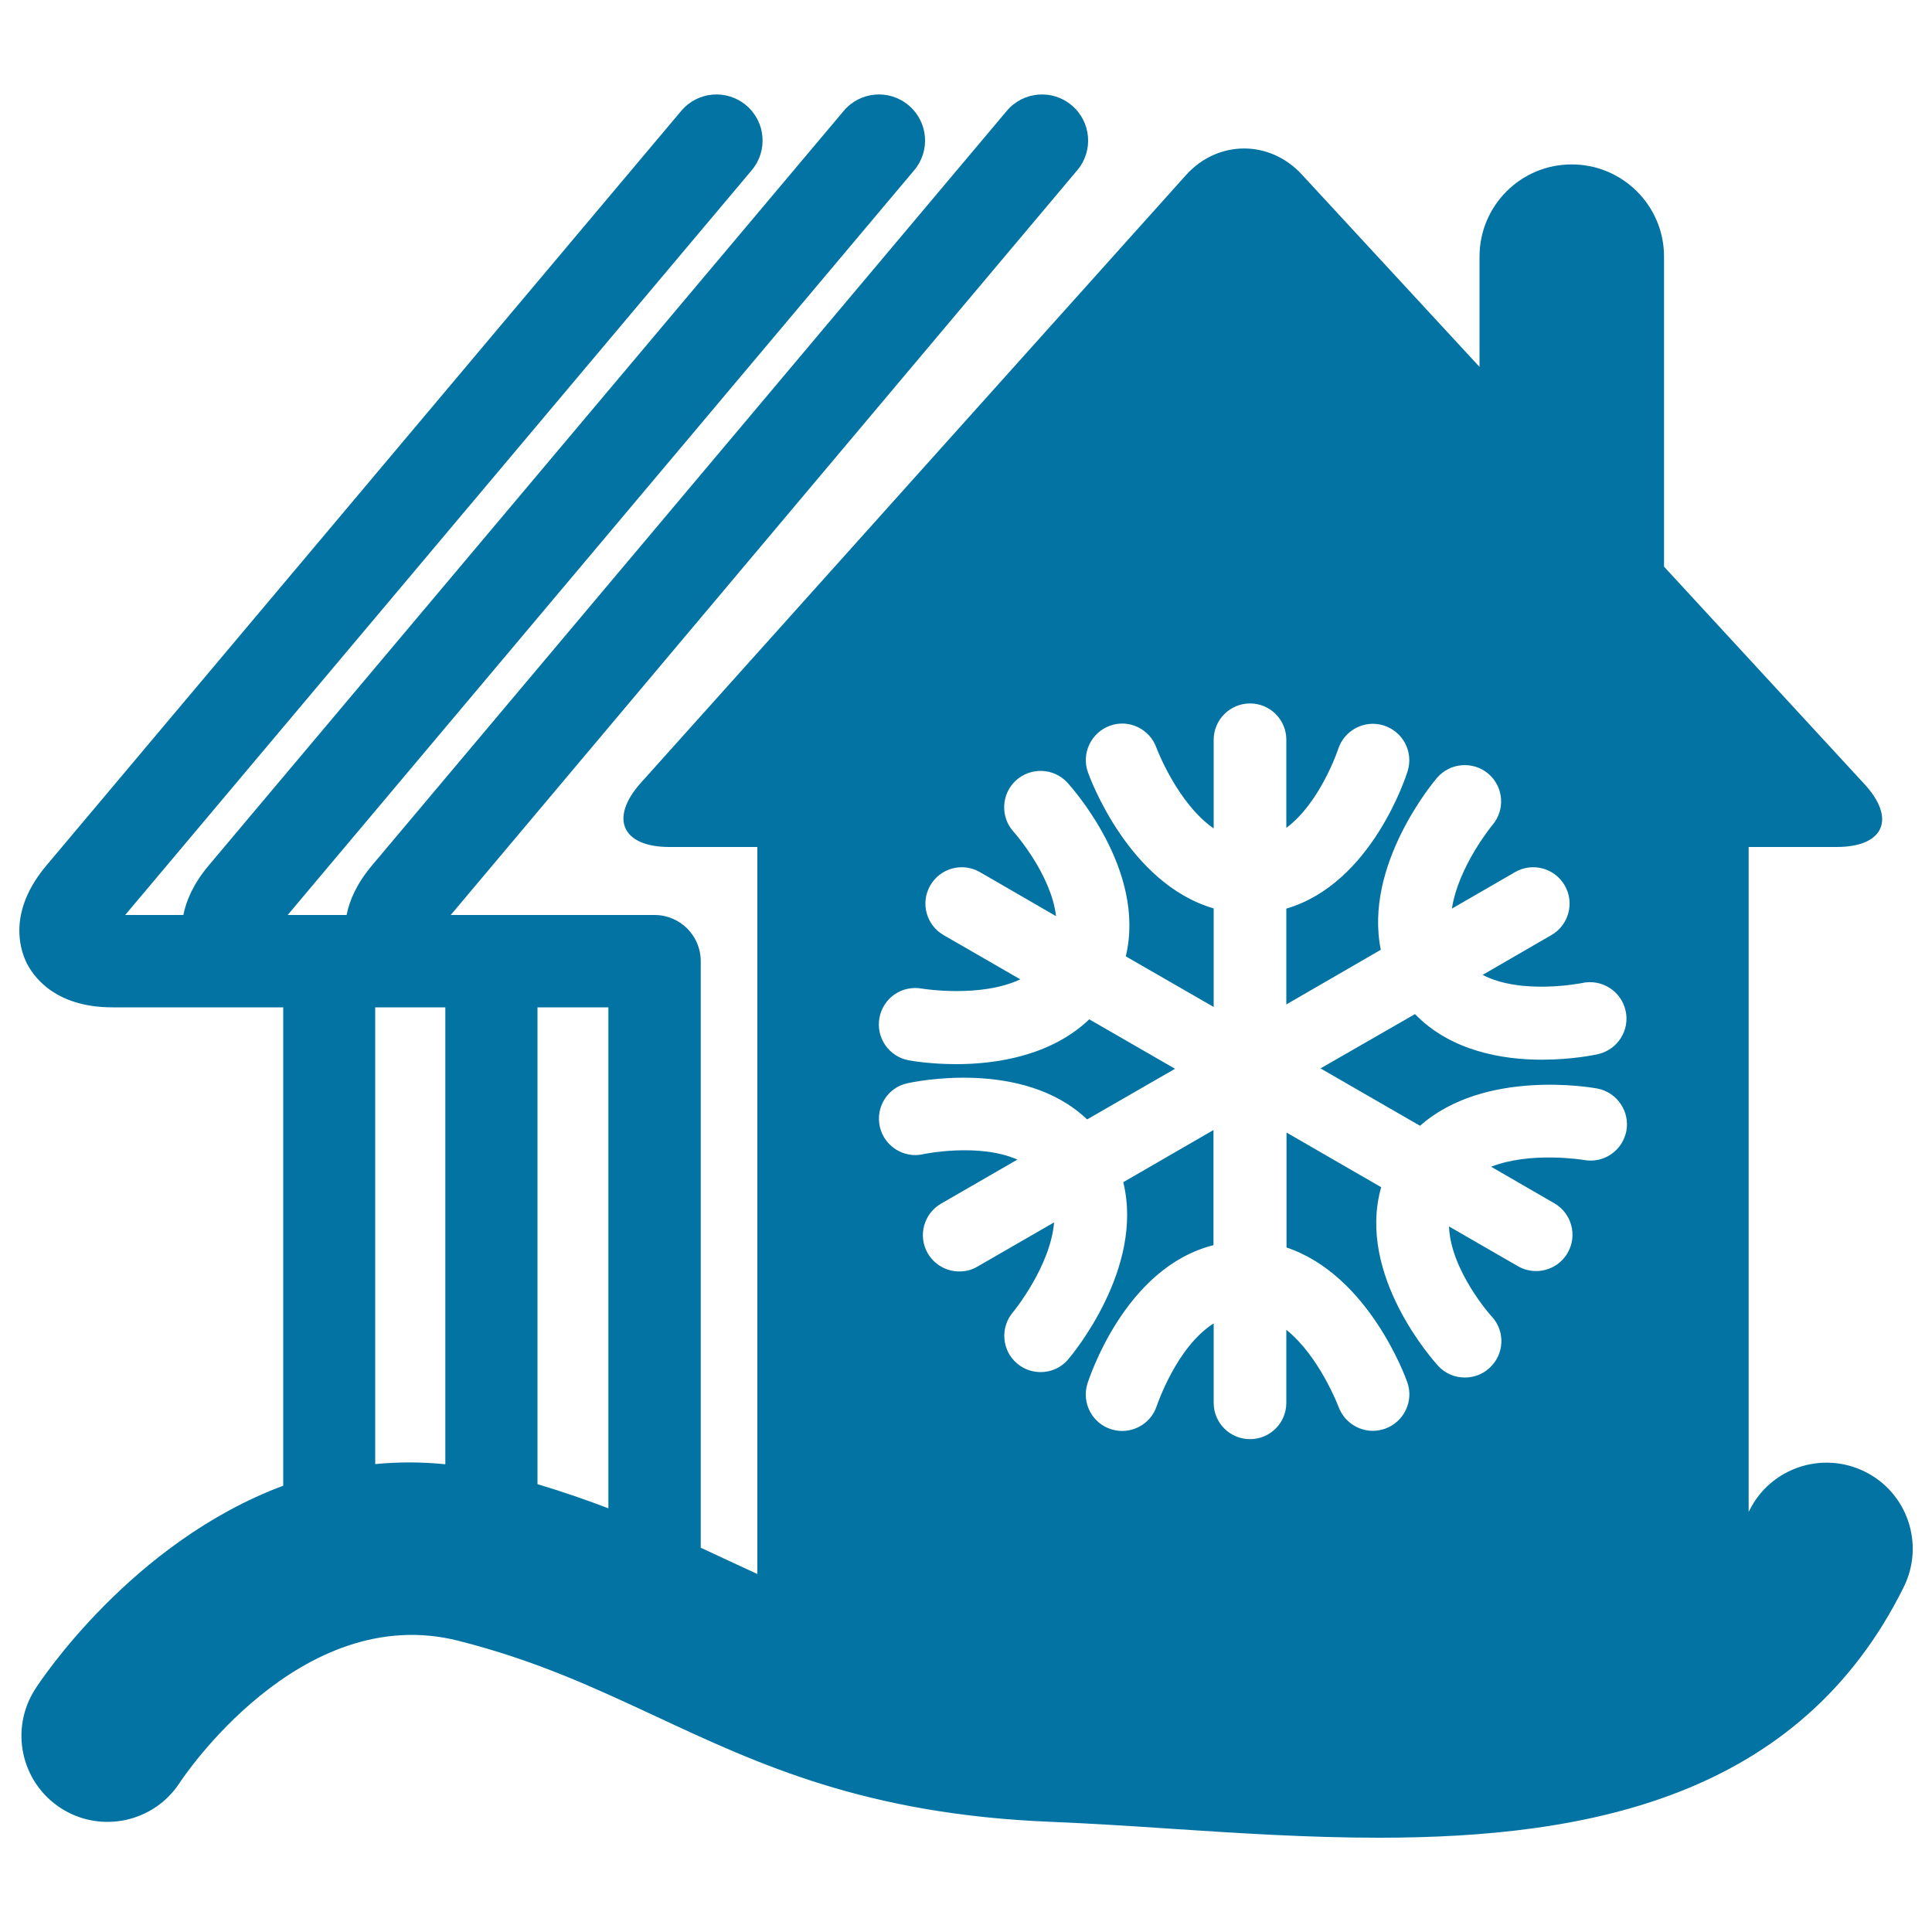 <svg xmlns="http://www.w3.org/2000/svg" viewBox="0 0 1000 1000" style="fill:#0273a2">
<title>Rural Hot Cottages On Snow Mountains SVG icon</title>
<g><g><path d="M965.2,761.7c-22.1-10.9-48.8-1.9-59.7,20.1c-0.1,0.2-0.3,0.4-0.4,0.7V438.4h45.5c24.6,0,31-14.7,14.3-32.7L861.3,293.3V132.8c0-26.3-21.4-47.7-47.8-47.7c-26.4,0-47.7,21.4-47.7,47.7v57.1l-92-99.6c-16.7-18.1-43.6-17.9-60,0.4L331.7,405.2c-16.4,18.3-9.8,33.2,14.8,33.2H392v376.3c-4.9-2.3-9.9-4.6-14.9-6.9c-4.7-2.2-9.5-4.4-14.4-6.7V497.5c0-13.2-10.7-23.9-23.9-23.9h-84.5h-21L557.6,88.1c8.5-10.1,7.2-25.1-2.9-33.6c-10.1-8.5-25.1-7.2-33.6,2.9L192.5,448c-7.9,9.4-11.6,18-13.1,25.6h-9.1h-21.4L473.2,88.1c8.5-10.1,7.2-25.1-2.9-33.6c-10.1-8.5-25.1-7.2-33.6,2.9L108,448c-7.9,9.4-11.6,18.1-13.1,25.6H64.8L389.1,88.1c8.5-10.1,7.2-25.1-2.9-33.6c-10.1-8.5-25.1-7.2-33.6,2.9L24,448c-19.6,23.3-13.9,42.4-10.6,49.6c3.3,7.1,14.4,23.8,44.8,23.8h84.1h4.3V769C68.3,798.2,20.9,870,18.2,874.3c-13.3,20.7-7.4,48.2,13.3,61.6c20.7,13.3,48.2,7.4,61.6-13.3c0.6-0.9,61.9-94.3,144.3-73.3c40.2,10.2,70.3,24.3,102.1,39.1c53.4,24.9,108.7,50.8,205,54.6c19.5,0.8,39.9,2.1,60.8,3.5c34.7,2.3,71.5,4.7,108.4,4.7c108.9,0,217.9-21.2,271.7-129.8C996.3,799.3,987.3,772.6,965.2,761.7z M230.5,757.9c-12.6-1.3-24.7-1.2-36.3-0.1V521.4h32.5h3.8L230.5,757.9L230.5,757.9z M314.9,780.7c-11.5-4.4-23.7-8.6-36.7-12.5V521.4h36.7V780.7z M819.8,600.4c-0.6-0.1-27.6-4.5-48,3.5l32.7,18.9c9,5.2,12.1,16.7,6.9,25.7c-3.5,6-9.8,9.4-16.3,9.4c-3.2,0-6.4-0.8-9.4-2.5l-35.7-20.6c0.8,22.8,21.8,46.4,22.1,46.6c7.1,7.6,6.6,19.6-1.1,26.6c-3.6,3.4-8.2,5-12.8,5c-5.1,0-10.1-2-13.8-6c-1.9-2.1-42.5-46.9-29.5-92.5l-49-28.3v59.5c42.4,14.2,61.6,67.1,62.5,69.7c3.5,9.8-1.7,20.6-11.5,24.1c-2.1,0.7-4.2,1.1-6.3,1.1c-7.7,0-15-4.8-17.8-12.5c-0.2-0.5-10-26.2-27-39.8v37.8c0,10.4-8.4,18.8-18.8,18.8c-10.4,0-18.8-8.4-18.8-18.8V685c-19.2,12.1-29.2,42.1-29.4,42.5c-3.1,9.9-13.7,15.4-23.6,12.3c-9.9-3.1-15.4-13.6-12.4-23.5c0.9-2.7,19.4-60.3,65.3-71.8v-59.6l-46.7,27c11,44.7-26.7,89.6-28.5,91.7c-3.7,4.4-9,6.6-14.3,6.6c-4.3,0-8.7-1.5-12.2-4.5c-7.9-6.7-8.8-18.6-2.1-26.5c0.3-0.3,19.4-23.7,21.3-46.5l-39.7,22.9c-3,1.8-6.2,2.5-9.4,2.5c-6.5,0-12.8-3.4-16.3-9.4c-5.2-9-2.1-20.5,6.9-25.7l39.5-22.8c-20-8.8-48.3-2.9-48.7-2.8c-10.1,2.3-20.2-4.1-22.5-14.2c-2.3-10.2,4.1-20.3,14.2-22.5c2.7-0.6,59.8-13,93.1,18.7l45.5-26.2l-44.4-25.6c-19.9,19-48.4,23.2-68.8,23.2c-13.7,0-23.6-1.8-24.7-2c-10.2-1.9-17-11.7-15.1-22c1.9-10.2,11.6-17,22-15.1c0.6,0.1,30.4,4.9,50.9-4.8l-39.7-22.9c-9-5.2-12.1-16.7-6.9-25.7c5.2-9,16.7-12.1,25.7-6.9l39.4,22.8c-2.5-21.7-21.6-43.3-21.9-43.6c-7-7.6-6.5-19.6,1.1-26.6c7.7-7,19.5-6.6,26.6,1c1.9,2.1,41.1,45.3,30.3,90l45.5,26.2v-51c-44.2-12.9-64.2-67.9-65.1-70.5c-3.5-9.8,1.7-20.6,11.5-24.1c9.8-3.5,20.5,1.7,24,11.5c0.2,0.6,10.9,28.7,29.6,41.7v-45.9c0-10.4,8.5-18.8,18.8-18.8c10.4,0,18.8,8.4,18.8,18.8v45.6c17.5-13,26.7-40.3,26.8-40.7c3.2-9.9,13.7-15.4,23.6-12.3c9.9,3.1,15.5,13.6,12.4,23.6c-0.8,2.7-18.7,58.3-62.8,71.2v49.6l48.9-28.3c-8.9-43.8,27.3-86.9,29.1-89c6.8-7.9,18.7-8.8,26.6-2.1c7.9,6.8,8.8,18.6,2.1,26.5c-0.3,0.3-17.7,21.6-21,43.3l32.7-18.9c9-5.2,20.5-2.1,25.7,6.9c5.2,9,2.1,20.5-6.9,25.7l-35.6,20.6c20.1,10.5,51.1,4.3,51.5,4.2c10.1-2.2,20.2,4.1,22.5,14.3c2.3,10.1-4.1,20.2-14.2,22.5c-1.2,0.3-13.3,2.9-29.2,2.9c-20.4,0-47.1-4.5-65.6-23.6L683.5,553l51.5,29.7c33.5-29.6,89-19.8,91.7-19.3c10.2,1.9,17,11.8,15.1,22C839.8,595.6,830.1,602.3,819.8,600.4z"/></g></g>
</svg>